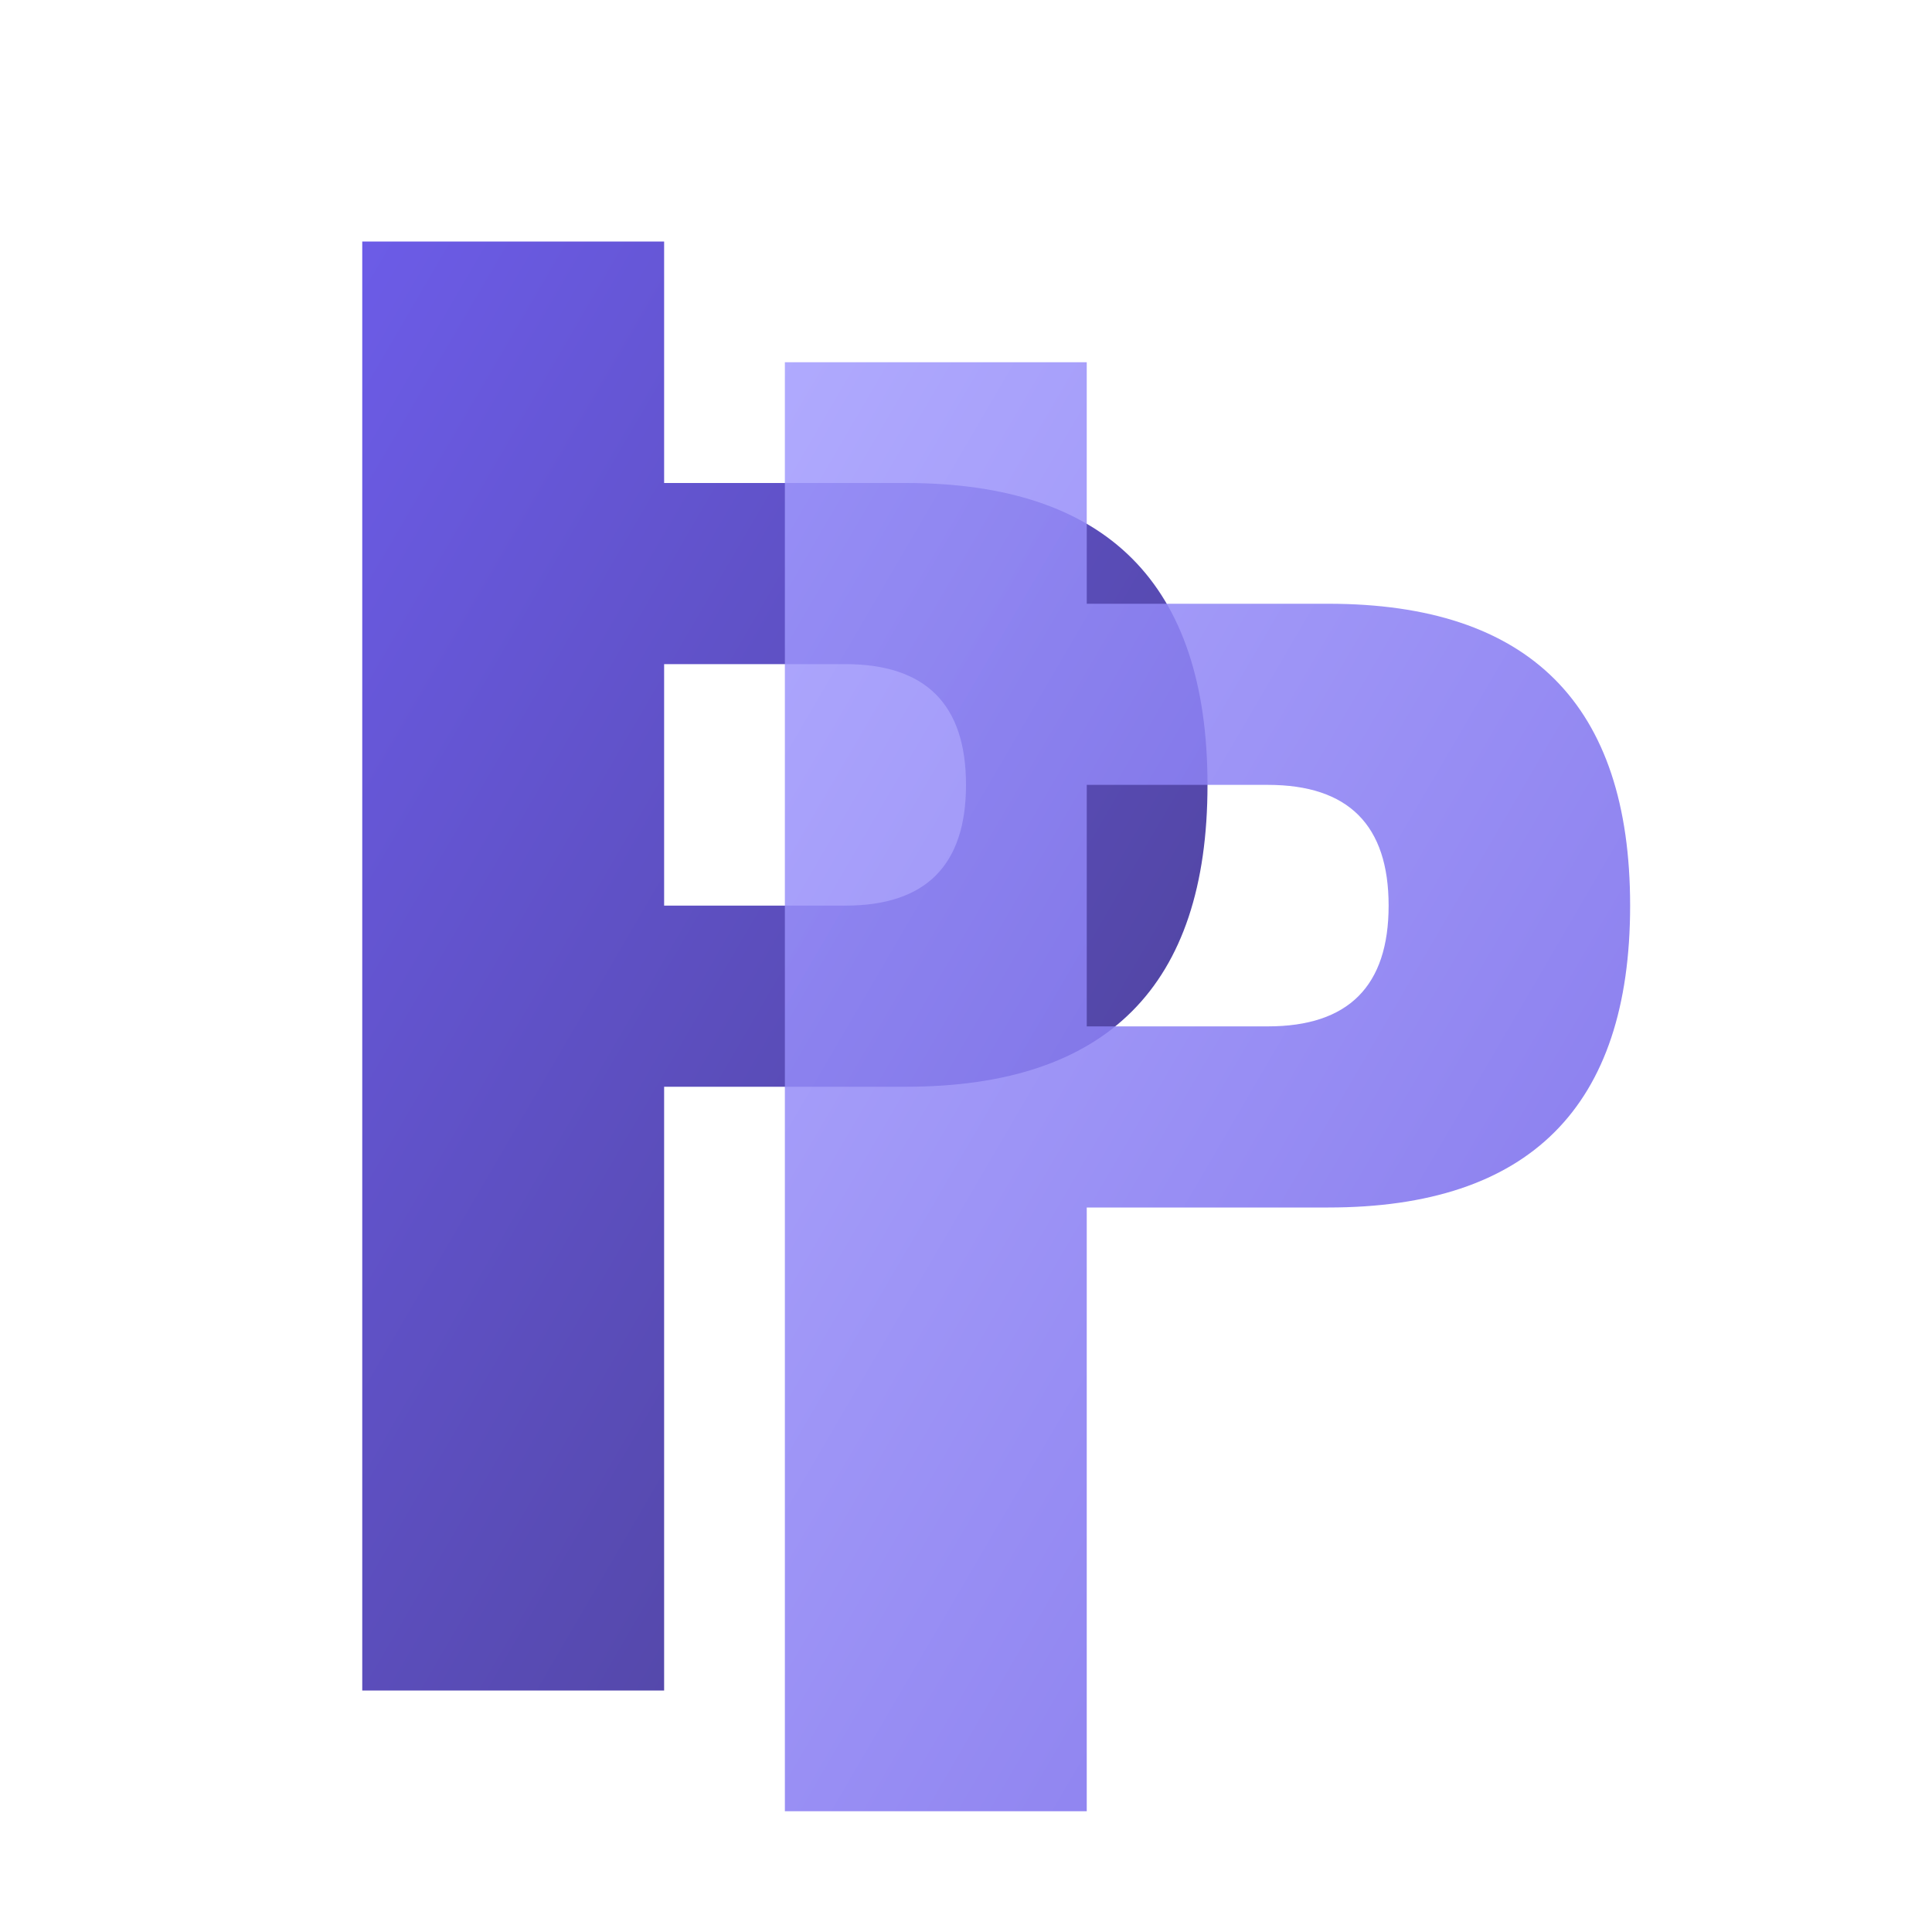 <svg xmlns="http://www.w3.org/2000/svg" viewBox="0 0 32 32" width="32" height="32">
  <defs>
    <!-- Deep purple gradient -->
    <linearGradient id="favGrad1" x1="0%" y1="0%" x2="100%" y2="100%">
      <stop offset="0%" style="stop-color:#6c5ce7;stop-opacity:1" />
      <stop offset="100%" style="stop-color:#4a3f8f;stop-opacity:1" />
    </linearGradient>
    <!-- Slate accent gradient -->
    <linearGradient id="favGrad2" x1="0%" y1="0%" x2="100%" y2="100%">
      <stop offset="0%" style="stop-color:#a29bfe;stop-opacity:1" />
      <stop offset="100%" style="stop-color:#6c5ce7;stop-opacity:1" />
    </linearGradient>
  </defs>
  
  <!-- Simplified overlapping P shapes for favicon -->
  <!-- Left P -->
  <path d="M6 4 L6 28 L11 28 L11 18 L15 18 Q20 18, 20 13 Q20 8, 15 8 L11 8 L11 4 Z M11 11 L14 11 Q16 11, 16 13 Q16 15, 14 15 L11 15 Z" 
        fill="url(#favGrad1)"
        fill-rule="evenodd"/>
  
  <!-- Right P - offset -->
  <path d="M13 6 L13 30 L18 30 L18 20 L22 20 Q27 20, 27 15 Q27 10, 22 10 L18 10 L18 6 Z M18 13 L21 13 Q23 13, 23 15 Q23 17, 21 17 L18 17 Z" 
        fill="url(#favGrad2)"
        fill-rule="evenodd"
        opacity="0.85"/>
</svg>

